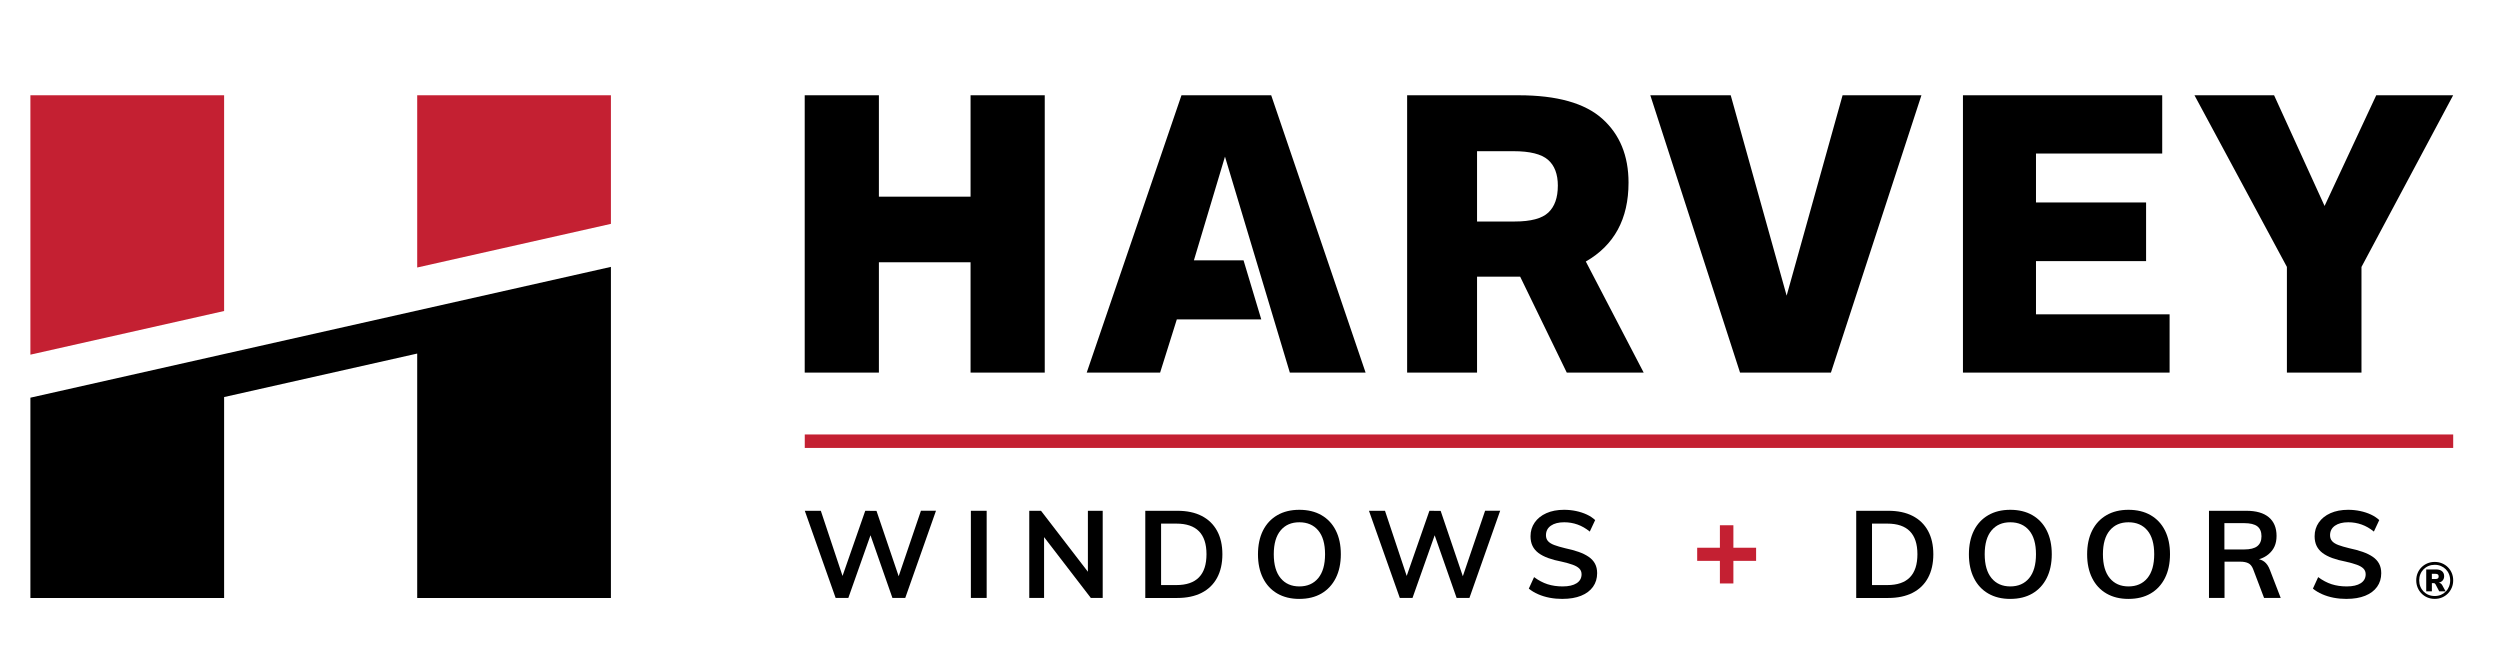 <?xml version="1.0" encoding="UTF-8"?>
<svg id="Layer_1" xmlns="http://www.w3.org/2000/svg" version="1.1" viewBox="0 0 1477.05 393.83">
  <defs>
    <style>
      .st0 {
        fill: #c42032;
      }
    </style>
  </defs>
  <rect class="st0" x="475.47" y="256.69" width="973.93" height="7.96" />
  <polygon points="360.94 353.3 246.49 353.3 246.49 208.89 132.41 234.59 132.41 353.3 17.96 353.3 17.96 260.38 17.96 234.96 132.41 209.17 360.94 157.68 360.94 353.3" />
  <g>
    <polygon class="st0" points="132.41 183.75 132.41 56.29 17.96 56.29 17.96 209.54 132.41 183.75" />
    <polygon class="st0" points="360.94 132.26 360.94 56.29 246.49 56.29 246.49 158.05 360.94 132.26" />
  </g>
  <g>
    <path d="M573.43,154.96h-54.16v65.18h-43.83V56.29h43.83v59.89h54.16v-59.89h43.83v163.85h-43.83v-65.18Z" />
    <path d="M831.37,56.29h65.86c22.64,0,39.13,4.63,49.45,13.88,10.33,9.26,15.49,21.84,15.49,37.75,0,21.42-8.42,36.95-25.24,46.59l34.19,65.63h-45.44l-27.54-56.69h-25.47v56.69h-41.31V56.29ZM920.41,109.75c0-6.88-1.95-12.01-5.85-15.37-3.9-3.36-10.67-5.05-20.31-5.05h-21.58v41.54h22.26c9.49,0,16.1-1.76,19.85-5.28,3.74-3.52,5.62-8.8,5.62-15.84Z" />
    <path d="M1055.58,174.7l33.05-118.41h46.59l-53.47,163.85h-53.7l-53.01-163.85h47.5l33.05,118.41Z" />
    <path d="M1159.76,56.29h117.72v34.42h-74.58v28.91h65.05v34.65h-65.05v31.44h78.94v34.43h-122.09V56.29Z" />
    <path d="M1351.16,157.72l-54.62-101.43h47.04l29.83,65.4,30.52-65.4h45.44l-54.16,101.43v62.42h-44.06v-62.42Z" />
    <polygon points="723.74 92.54 705.38 153.82 734.71 153.82 745.18 188.7 695.29 188.7 685.42 220.14 642.05 220.14 698.04 56.29 751.05 56.29 806.82 220.14 762.06 220.14 723.74 92.54" />
  </g>
  <g>
    <path d="M493.71,353.27l-18.22-51.49h9.47l14.1,42.31h-2.6l14.75-42.31,6.65.07,14.32,42.23h-2.46l14.39-42.31h8.89l-18.15,51.49h-7.59l-13.81-39.48h1.73l-13.96,39.48h-7.52Z" />
    <path d="M573.61,353.27v-51.49h9.33v51.49h-9.33Z" />
    <path d="M608.11,353.27v-51.49h6.94l29.65,38.55-1.95,1.01v-39.55h8.75v51.49h-7.01l-29.51-38.4,1.88-1.15v39.55h-8.75Z" />
    <path d="M676.66,353.27v-51.49h18.94c5.64,0,10.44,1.01,14.39,3.04,3.95,2.03,6.98,4.96,9.07,8.79,2.1,3.83,3.15,8.45,3.15,13.85s-1.05,10.1-3.15,13.96c-2.1,3.86-5.13,6.8-9.11,8.83-3.98,2.02-8.76,3.04-14.36,3.04h-18.94ZM685.99,345.67h9.04c5.93,0,10.38-1.52,13.34-4.56,2.97-3.04,4.45-7.59,4.45-13.67,0-12.05-5.93-18.08-17.79-18.08h-9.04v36.3Z" />
    <path d="M767.68,353.85c-5.02,0-9.35-1.06-13.02-3.18-3.66-2.12-6.48-5.16-8.46-9.12-1.97-3.95-2.96-8.63-2.96-14.03s.99-10.13,2.96-14.07c1.98-3.93,4.8-6.95,8.46-9.07,3.67-2.12,8-3.18,13.02-3.18s9.43,1.06,13.09,3.18c3.67,2.12,6.49,5.14,8.46,9.07,1.98,3.93,2.96,8.59,2.96,13.99s-1,10.15-3,14.1c-2,3.96-4.82,6.99-8.46,9.12-3.64,2.12-7.99,3.18-13.05,3.18ZM767.68,346.47c4.72,0,8.43-1.63,11.14-4.88,2.7-3.26,4.05-7.97,4.05-14.14s-1.35-10.86-4.05-14.07c-2.7-3.2-6.42-4.81-11.14-4.81s-8.37,1.6-11.06,4.81c-2.7,3.21-4.05,7.89-4.05,14.07s1.35,10.88,4.05,14.14c2.69,3.25,6.38,4.88,11.06,4.88Z" />
    <path d="M827.03,353.27l-18.22-51.49h9.47l14.1,42.31h-2.6l14.75-42.31,6.65.07,14.32,42.23h-2.46l14.39-42.31h8.9l-18.15,51.49h-7.59l-13.82-39.48h1.74l-13.96,39.48h-7.52Z" />
    <path d="M923.14,353.85c-2.65,0-5.19-.23-7.6-.69-2.41-.46-4.67-1.15-6.76-2.07-2.1-.91-3.94-2.02-5.53-3.32l3.11-6.8c2.6,1.93,5.25,3.33,7.95,4.2,2.7.86,5.67,1.3,8.9,1.3,3.57,0,6.33-.62,8.28-1.88,1.95-1.25,2.93-3.02,2.93-5.28,0-1.35-.43-2.47-1.3-3.36-.87-.89-2.17-1.65-3.91-2.28-1.73-.63-3.88-1.23-6.43-1.81-3.04-.58-5.71-1.29-8.03-2.13-2.31-.84-4.24-1.84-5.79-3-1.54-1.16-2.71-2.54-3.51-4.16-.79-1.61-1.19-3.53-1.19-5.75,0-3.04.82-5.74,2.46-8.1,1.64-2.36,3.94-4.21,6.91-5.53,2.96-1.32,6.45-1.99,10.45-1.99,2.41,0,4.76.24,7.05.72,2.29.48,4.4,1.17,6.33,2.06,1.93.89,3.59,1.99,4.99,3.29l-3.18,6.8c-2.31-1.88-4.72-3.27-7.23-4.16-2.51-.89-5.13-1.34-7.88-1.34-3.32,0-5.95.68-7.88,2.02-1.93,1.35-2.9,3.23-2.9,5.64,0,1.4.4,2.56,1.2,3.47.8.91,2.02,1.68,3.69,2.31,1.66.63,3.8,1.25,6.4,1.88,2.99.63,5.65,1.35,7.99,2.17,2.34.82,4.33,1.8,5.97,2.93,1.64,1.13,2.88,2.49,3.72,4.05.84,1.57,1.27,3.44,1.27,5.61,0,3.08-.82,5.77-2.46,8.06-1.64,2.29-3.99,4.05-7.05,5.28-3.06,1.23-6.71,1.84-10.95,1.84Z" />
    <path d="M1096.69,353.27v-51.49h18.94c5.64,0,10.44,1.01,14.39,3.04,3.96,2.03,6.98,4.96,9.08,8.79,2.1,3.83,3.15,8.45,3.15,13.85s-1.05,10.1-3.15,13.96c-2.09,3.86-5.13,6.8-9.11,8.83-3.98,2.02-8.76,3.04-14.36,3.04h-18.94ZM1106.02,345.67h9.04c5.93,0,10.38-1.52,13.34-4.56,2.97-3.04,4.45-7.59,4.45-13.67,0-12.05-5.93-18.08-17.79-18.08h-9.04v36.3Z" />
    <path d="M1187.71,353.85c-5.01,0-9.35-1.06-13.01-3.18-3.66-2.12-6.49-5.16-8.46-9.12-1.98-3.95-2.97-8.63-2.97-14.03s.99-10.13,2.97-14.07c1.97-3.93,4.8-6.95,8.46-9.07,3.66-2.12,8-3.18,13.01-3.18s9.43,1.06,13.09,3.18c3.66,2.12,6.49,5.14,8.46,9.07,1.98,3.93,2.97,8.59,2.97,13.99s-1,10.15-3,14.1c-2,3.96-4.82,6.99-8.46,9.12-3.64,2.12-7.99,3.18-13.05,3.18ZM1187.71,346.47c4.72,0,8.44-1.63,11.14-4.88,2.7-3.26,4.05-7.97,4.05-14.14s-1.35-10.86-4.05-14.07c-2.7-3.2-6.41-4.81-11.14-4.81s-8.36,1.6-11.06,4.81c-2.7,3.21-4.05,7.89-4.05,14.07s1.35,10.88,4.05,14.14c2.7,3.25,6.38,4.88,11.06,4.88Z" />
    <path d="M1257.56,353.85c-5.01,0-9.35-1.06-13.01-3.18-3.66-2.12-6.49-5.16-8.46-9.12-1.98-3.95-2.97-8.63-2.97-14.03s.99-10.13,2.97-14.07c1.97-3.93,4.8-6.95,8.46-9.07,3.66-2.12,8-3.18,13.01-3.18s9.43,1.06,13.09,3.18c3.66,2.12,6.49,5.14,8.46,9.07,1.98,3.93,2.97,8.59,2.97,13.99s-1,10.15-3,14.1c-2,3.96-4.82,6.99-8.46,9.12-3.64,2.12-7.99,3.18-13.05,3.18ZM1257.56,346.47c4.72,0,8.44-1.63,11.14-4.88,2.7-3.26,4.05-7.97,4.05-14.14s-1.35-10.86-4.05-14.07c-2.7-3.2-6.41-4.81-11.14-4.81s-8.36,1.6-11.06,4.81c-2.7,3.21-4.05,7.89-4.05,14.07s1.35,10.88,4.05,14.14c2.7,3.25,6.38,4.88,11.06,4.88Z" />
    <path d="M1305.11,353.27v-51.49h22.06c5.83,0,10.27,1.28,13.3,3.83,3.04,2.56,4.56,6.22,4.56,10.99s-1.57,8.14-4.7,10.81c-3.13,2.67-7.5,4.01-13.09,4.01l5.78-1.16c1.79,0,3.38.54,4.78,1.59,1.39,1.06,2.5,2.7,3.32,4.92l6.36,16.49h-9.83l-6.51-17.14c-.68-1.68-1.63-2.82-2.86-3.4-1.23-.58-2.76-.87-4.59-.87h-9.4v21.41h-9.18ZM1314.22,324.63h11.64c3.57,0,6.17-.65,7.81-1.95,1.64-1.3,2.46-3.25,2.46-5.86s-.82-4.6-2.46-5.86c-1.64-1.25-4.24-1.88-7.81-1.88h-11.64v15.55Z" />
    <path d="M1386.4,353.85c-2.65,0-5.19-.23-7.6-.69-2.41-.46-4.67-1.15-6.76-2.07-2.1-.91-3.94-2.02-5.53-3.32l3.11-6.8c2.6,1.93,5.25,3.33,7.95,4.2,2.7.86,5.67,1.3,8.9,1.3,3.57,0,6.33-.62,8.28-1.88,1.95-1.25,2.93-3.02,2.93-5.28,0-1.35-.43-2.47-1.3-3.36-.87-.89-2.17-1.65-3.91-2.28-1.73-.63-3.88-1.23-6.43-1.81-3.04-.58-5.71-1.29-8.03-2.13-2.31-.84-4.24-1.84-5.79-3-1.54-1.16-2.71-2.54-3.51-4.16-.79-1.61-1.19-3.53-1.19-5.75,0-3.04.82-5.74,2.46-8.1,1.64-2.36,3.94-4.21,6.91-5.53,2.96-1.32,6.45-1.99,10.45-1.99,2.41,0,4.76.24,7.05.72,2.29.48,4.4,1.17,6.33,2.06,1.93.89,3.59,1.99,4.99,3.29l-3.18,6.8c-2.31-1.88-4.72-3.27-7.23-4.16-2.51-.89-5.13-1.34-7.88-1.34-3.32,0-5.95.68-7.88,2.02-1.93,1.35-2.9,3.23-2.9,5.64,0,1.4.4,2.56,1.2,3.47.8.91,2.02,1.68,3.69,2.31,1.66.63,3.8,1.25,6.4,1.88,2.99.63,5.65,1.35,7.99,2.17,2.34.82,4.33,1.8,5.97,2.93,1.64,1.13,2.88,2.49,3.72,4.05.84,1.57,1.27,3.44,1.27,5.61,0,3.08-.82,5.77-2.46,8.06-1.64,2.29-3.99,4.05-7.05,5.28-3.06,1.23-6.71,1.84-10.95,1.84Z" />
    <path d="M1438.48,353.83c-1.55,0-2.99-.28-4.31-.83-1.32-.55-2.48-1.33-3.46-2.33-.99-1-1.76-2.16-2.32-3.49-.55-1.33-.83-2.76-.83-4.29s.28-2.99.83-4.31c.55-1.32,1.33-2.47,2.32-3.45.98-.97,2.14-1.74,3.46-2.3,1.32-.55,2.76-.83,4.31-.83s2.99.28,4.31.83c1.32.55,2.48,1.32,3.46,2.3.98.98,1.76,2.13,2.31,3.45.55,1.32.83,2.76.83,4.31s-.28,2.96-.83,4.29c-.55,1.33-1.33,2.49-2.31,3.49-.99,1-2.15,1.78-3.46,2.33-1.32.55-2.76.83-4.31.83ZM1438.48,352.14c1.31,0,2.52-.23,3.63-.69s2.07-1.11,2.9-1.95c.83-.84,1.47-1.82,1.92-2.95.45-1.13.68-2.35.68-3.66s-.23-2.52-.68-3.64-1.1-2.09-1.92-2.92c-.83-.83-1.8-1.47-2.9-1.94s-2.32-.69-3.63-.69-2.53.23-3.65.69-2.09,1.11-2.92,1.94c-.83.83-1.47,1.8-1.92,2.92-.45,1.12-.68,2.34-.68,3.64s.23,2.53.68,3.66,1.1,2.11,1.92,2.95c.83.83,1.8,1.49,2.92,1.95s2.34.69,3.65.69ZM1433.46,349.36v-12.92h5.84c1.55,0,2.73.36,3.54,1.09.81.72,1.21,1.69,1.21,2.9s-.4,2.12-1.2,2.86c-.8.73-1.92,1.11-3.37,1.11l.88-.18c.53,0,1.01.12,1.45.35s.82.62,1.12,1.16l1.96,3.63h-3.75l-2.18-4.15c-.14-.24-.3-.42-.47-.53-.17-.11-.39-.16-.65-.16h-1.03v4.84h-3.36ZM1436.79,342.1h2.08c.67,0,1.15-.12,1.47-.35s.47-.62.47-1.16-.15-.97-.47-1.21-.8-.36-1.47-.36h-2.08v3.08Z" />
    <path class="st0" d="M1016.15,331.37h-13.42v-7.76h13.42v-13.28h7.97v13.28h13.42v7.76h-13.42v13.35h-7.97v-13.35Z" />
  </g>
</svg>